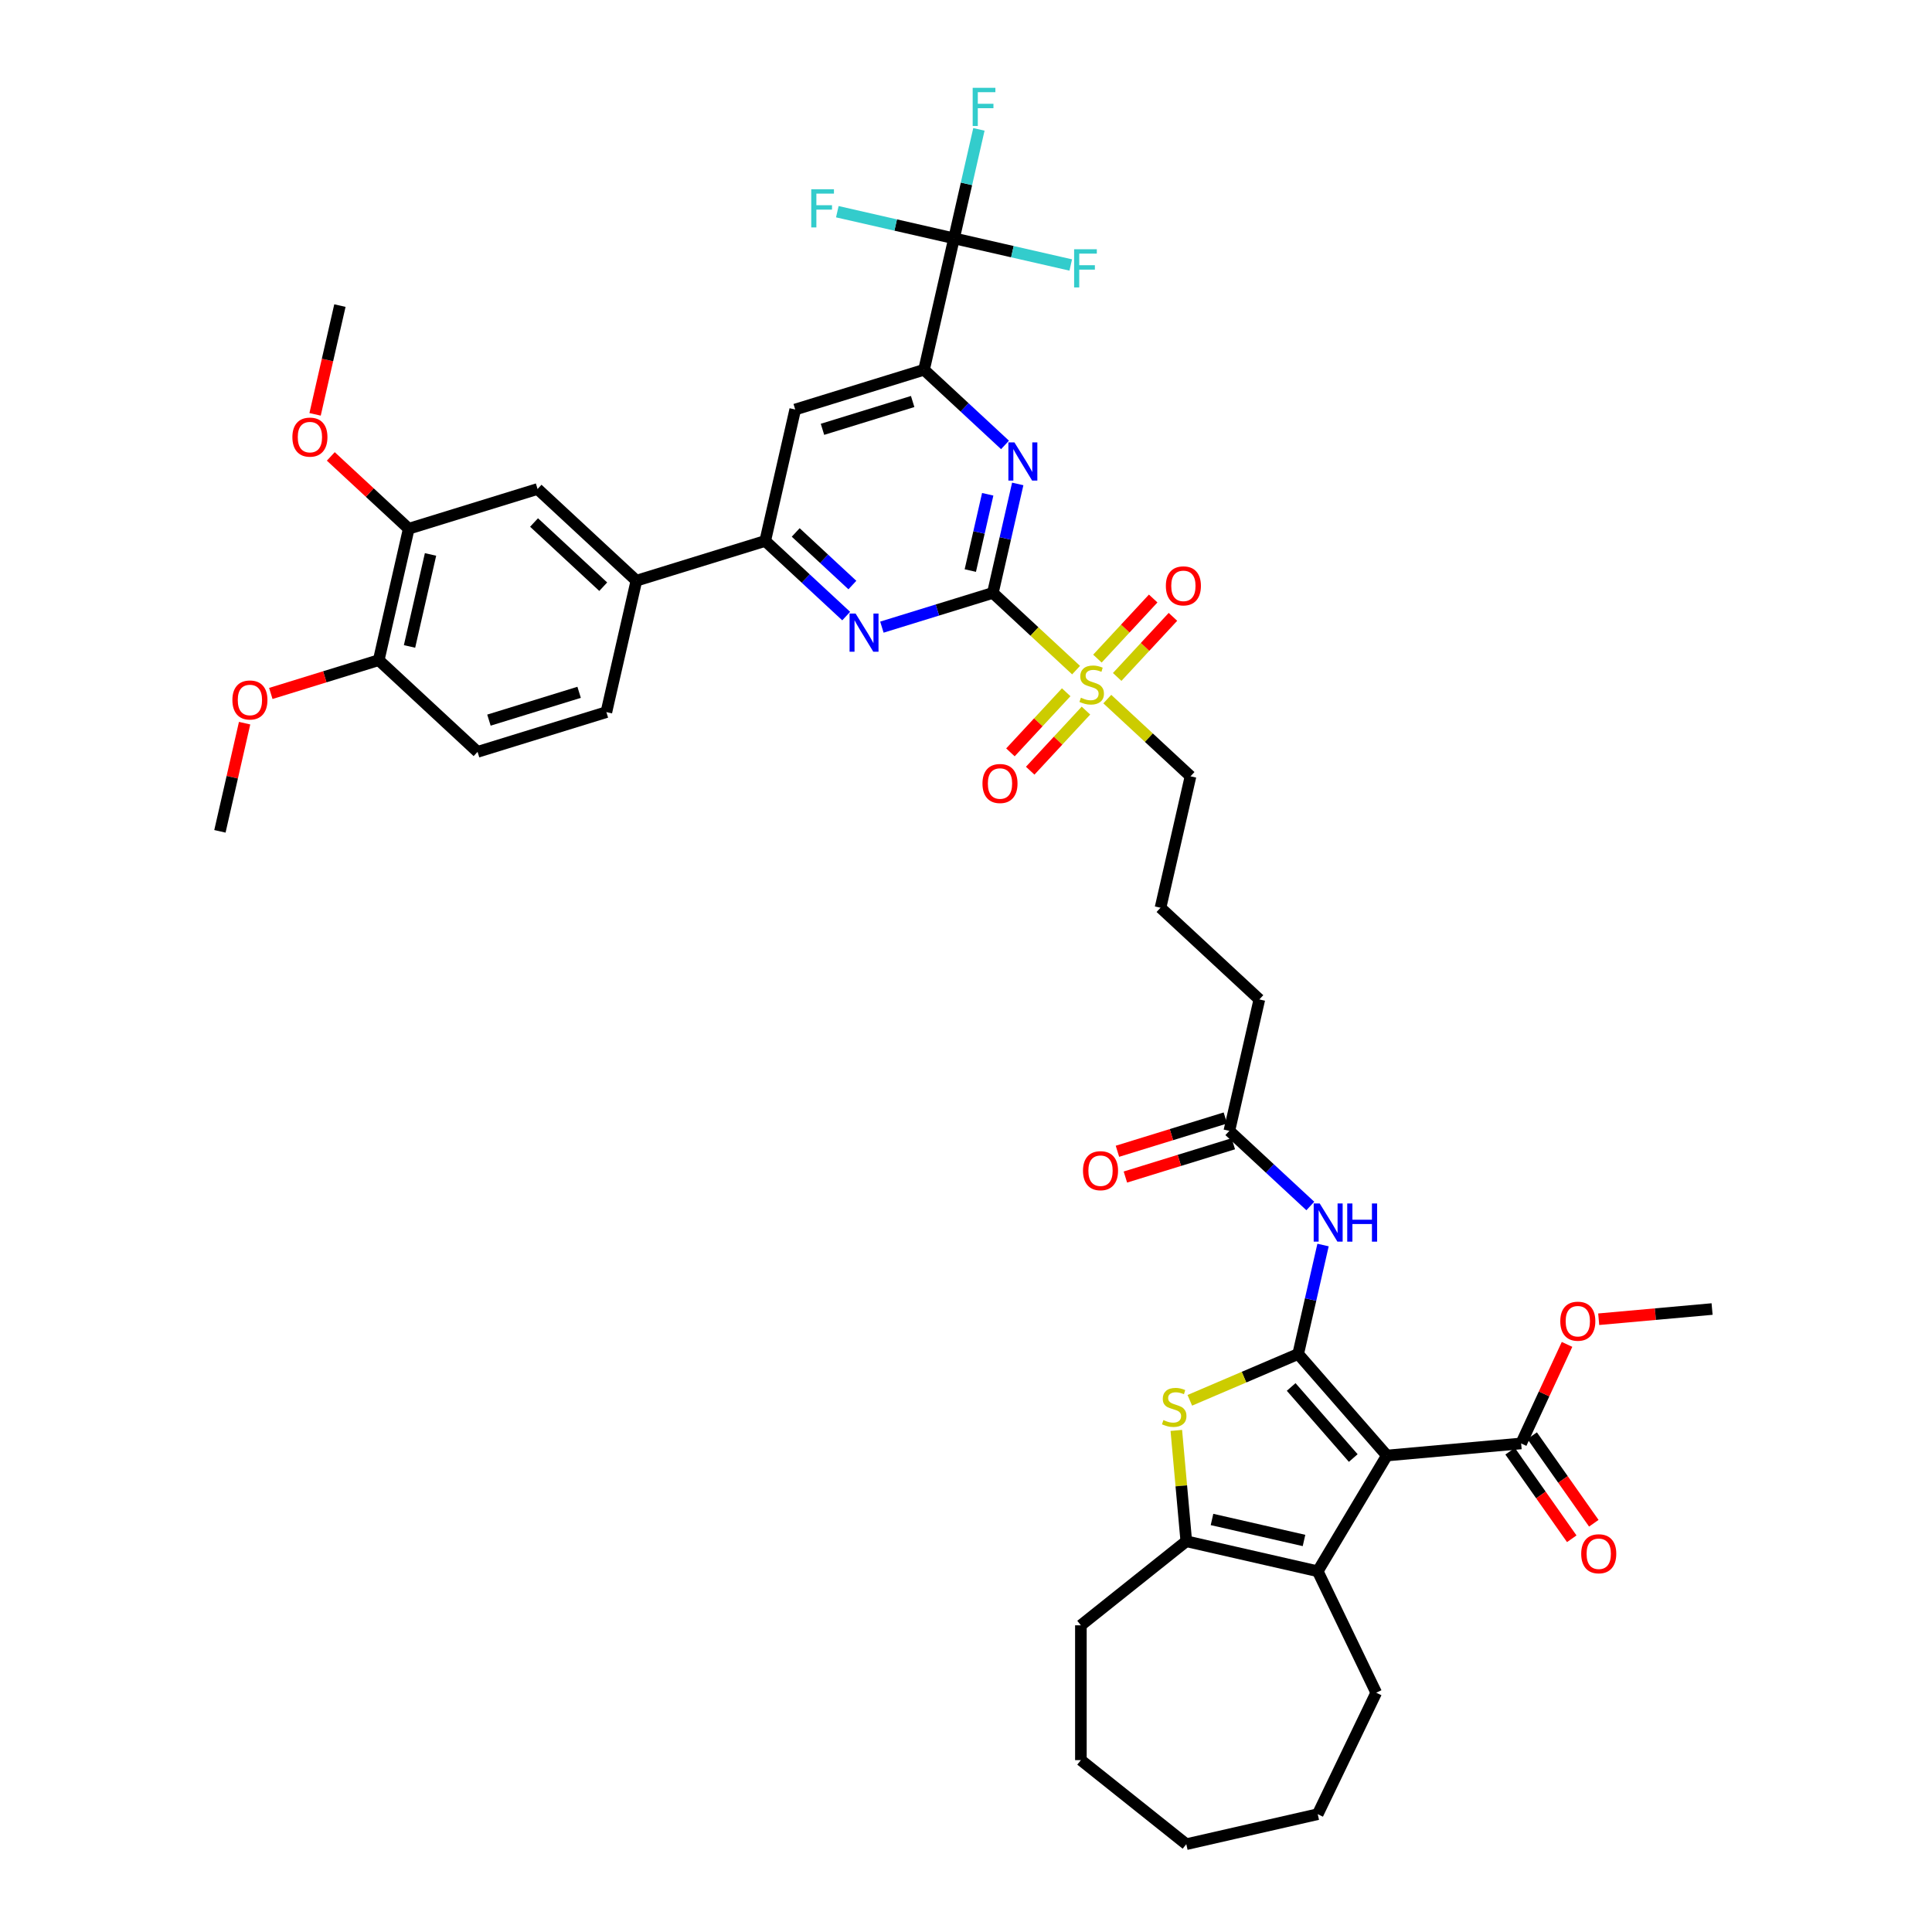 <?xml version='1.0' encoding='iso-8859-1'?>
<svg version='1.1' baseProfile='full'
              xmlns='http://www.w3.org/2000/svg'
                      xmlns:rdkit='http://www.rdkit.org/xml'
                      xmlns:xlink='http://www.w3.org/1999/xlink'
                  xml:space='preserve'
width='1000px' height='1000px' viewBox='0 0 1000 1000'>
<!-- END OF HEADER -->
<rect style='opacity:1.0;fill:#FFFFFF;stroke:none' width='1000' height='1000' x='0' y='0'> </rect>
<path class='bond-0' d='M 671.932,700.828 L 717.842,753.377' style='fill:none;fill-rule:evenodd;stroke:#000000;stroke-width:6px;stroke-linecap:butt;stroke-linejoin:miter;stroke-opacity:1' />
<path class='bond-0' d='M 668.308,717.892 L 700.446,754.677' style='fill:none;fill-rule:evenodd;stroke:#000000;stroke-width:6px;stroke-linecap:butt;stroke-linejoin:miter;stroke-opacity:1' />
<path class='bond-3' d='M 671.932,700.828 L 643.89,712.814' style='fill:none;fill-rule:evenodd;stroke:#000000;stroke-width:6px;stroke-linecap:butt;stroke-linejoin:miter;stroke-opacity:1' />
<path class='bond-3' d='M 643.89,712.814 L 615.848,724.799' style='fill:none;fill-rule:evenodd;stroke:#CCCC00;stroke-width:6px;stroke-linecap:butt;stroke-linejoin:miter;stroke-opacity:1' />
<path class='bond-10' d='M 671.932,700.828 L 678.369,672.625' style='fill:none;fill-rule:evenodd;stroke:#000000;stroke-width:6px;stroke-linecap:butt;stroke-linejoin:miter;stroke-opacity:1' />
<path class='bond-10' d='M 678.369,672.625 L 684.806,644.423' style='fill:none;fill-rule:evenodd;stroke:#0000FF;stroke-width:6px;stroke-linecap:butt;stroke-linejoin:miter;stroke-opacity:1' />
<path class='bond-4' d='M 717.842,753.377 L 682.052,813.279' style='fill:none;fill-rule:evenodd;stroke:#000000;stroke-width:6px;stroke-linecap:butt;stroke-linejoin:miter;stroke-opacity:1' />
<path class='bond-12' d='M 717.842,753.377 L 787.341,747.122' style='fill:none;fill-rule:evenodd;stroke:#000000;stroke-width:6px;stroke-linecap:butt;stroke-linejoin:miter;stroke-opacity:1' />
<path class='bond-1' d='M 513.905,306.888 L 535.441,326.871' style='fill:none;fill-rule:evenodd;stroke:#000000;stroke-width:6px;stroke-linecap:butt;stroke-linejoin:miter;stroke-opacity:1' />
<path class='bond-1' d='M 535.441,326.871 L 556.977,346.853' style='fill:none;fill-rule:evenodd;stroke:#CCCC00;stroke-width:6px;stroke-linecap:butt;stroke-linejoin:miter;stroke-opacity:1' />
<path class='bond-5' d='M 513.905,306.888 L 520.342,278.686' style='fill:none;fill-rule:evenodd;stroke:#000000;stroke-width:6px;stroke-linecap:butt;stroke-linejoin:miter;stroke-opacity:1' />
<path class='bond-5' d='M 520.342,278.686 L 526.779,250.483' style='fill:none;fill-rule:evenodd;stroke:#0000FF;stroke-width:6px;stroke-linecap:butt;stroke-linejoin:miter;stroke-opacity:1' />
<path class='bond-5' d='M 502.23,295.322 L 506.736,275.58' style='fill:none;fill-rule:evenodd;stroke:#000000;stroke-width:6px;stroke-linecap:butt;stroke-linejoin:miter;stroke-opacity:1' />
<path class='bond-5' d='M 506.736,275.58 L 511.242,255.839' style='fill:none;fill-rule:evenodd;stroke:#0000FF;stroke-width:6px;stroke-linecap:butt;stroke-linejoin:miter;stroke-opacity:1' />
<path class='bond-6' d='M 513.905,306.888 L 485.185,315.747' style='fill:none;fill-rule:evenodd;stroke:#000000;stroke-width:6px;stroke-linecap:butt;stroke-linejoin:miter;stroke-opacity:1' />
<path class='bond-6' d='M 485.185,315.747 L 456.465,324.606' style='fill:none;fill-rule:evenodd;stroke:#0000FF;stroke-width:6px;stroke-linecap:butt;stroke-linejoin:miter;stroke-opacity:1' />
<path class='bond-2' d='M 573.138,361.848 L 594.674,381.83' style='fill:none;fill-rule:evenodd;stroke:#CCCC00;stroke-width:6px;stroke-linecap:butt;stroke-linejoin:miter;stroke-opacity:1' />
<path class='bond-2' d='M 594.674,381.83 L 616.21,401.813' style='fill:none;fill-rule:evenodd;stroke:#000000;stroke-width:6px;stroke-linecap:butt;stroke-linejoin:miter;stroke-opacity:1' />
<path class='bond-18' d='M 578.253,350.388 L 592.685,334.835' style='fill:none;fill-rule:evenodd;stroke:#CCCC00;stroke-width:6px;stroke-linecap:butt;stroke-linejoin:miter;stroke-opacity:1' />
<path class='bond-18' d='M 592.685,334.835 L 607.116,319.281' style='fill:none;fill-rule:evenodd;stroke:#FF0000;stroke-width:6px;stroke-linecap:butt;stroke-linejoin:miter;stroke-opacity:1' />
<path class='bond-18' d='M 568.023,340.896 L 582.454,325.342' style='fill:none;fill-rule:evenodd;stroke:#CCCC00;stroke-width:6px;stroke-linecap:butt;stroke-linejoin:miter;stroke-opacity:1' />
<path class='bond-18' d='M 582.454,325.342 L 596.886,309.789' style='fill:none;fill-rule:evenodd;stroke:#FF0000;stroke-width:6px;stroke-linecap:butt;stroke-linejoin:miter;stroke-opacity:1' />
<path class='bond-19' d='M 551.862,358.313 L 537.43,373.866' style='fill:none;fill-rule:evenodd;stroke:#CCCC00;stroke-width:6px;stroke-linecap:butt;stroke-linejoin:miter;stroke-opacity:1' />
<path class='bond-19' d='M 537.43,373.866 L 522.999,389.42' style='fill:none;fill-rule:evenodd;stroke:#FF0000;stroke-width:6px;stroke-linecap:butt;stroke-linejoin:miter;stroke-opacity:1' />
<path class='bond-19' d='M 562.092,367.805 L 547.661,383.359' style='fill:none;fill-rule:evenodd;stroke:#CCCC00;stroke-width:6px;stroke-linecap:butt;stroke-linejoin:miter;stroke-opacity:1' />
<path class='bond-19' d='M 547.661,383.359 L 533.229,398.912' style='fill:none;fill-rule:evenodd;stroke:#FF0000;stroke-width:6px;stroke-linecap:butt;stroke-linejoin:miter;stroke-opacity:1' />
<path class='bond-7' d='M 608.859,740.381 L 611.44,769.066' style='fill:none;fill-rule:evenodd;stroke:#CCCC00;stroke-width:6px;stroke-linecap:butt;stroke-linejoin:miter;stroke-opacity:1' />
<path class='bond-7' d='M 611.44,769.066 L 614.022,797.752' style='fill:none;fill-rule:evenodd;stroke:#000000;stroke-width:6px;stroke-linecap:butt;stroke-linejoin:miter;stroke-opacity:1' />
<path class='bond-30' d='M 682.052,813.279 L 712.329,876.149' style='fill:none;fill-rule:evenodd;stroke:#000000;stroke-width:6px;stroke-linecap:butt;stroke-linejoin:miter;stroke-opacity:1' />
<path class='bond-42' d='M 682.052,813.279 L 614.022,797.752' style='fill:none;fill-rule:evenodd;stroke:#000000;stroke-width:6px;stroke-linecap:butt;stroke-linejoin:miter;stroke-opacity:1' />
<path class='bond-42' d='M 674.953,797.344 L 627.332,786.475' style='fill:none;fill-rule:evenodd;stroke:#000000;stroke-width:6px;stroke-linecap:butt;stroke-linejoin:miter;stroke-opacity:1' />
<path class='bond-8' d='M 520.194,230.286 L 499.237,210.841' style='fill:none;fill-rule:evenodd;stroke:#0000FF;stroke-width:6px;stroke-linecap:butt;stroke-linejoin:miter;stroke-opacity:1' />
<path class='bond-8' d='M 499.237,210.841 L 478.281,191.396' style='fill:none;fill-rule:evenodd;stroke:#000000;stroke-width:6px;stroke-linecap:butt;stroke-linejoin:miter;stroke-opacity:1' />
<path class='bond-11' d='M 437.987,318.884 L 417.03,299.439' style='fill:none;fill-rule:evenodd;stroke:#0000FF;stroke-width:6px;stroke-linecap:butt;stroke-linejoin:miter;stroke-opacity:1' />
<path class='bond-11' d='M 417.03,299.439 L 396.074,279.994' style='fill:none;fill-rule:evenodd;stroke:#000000;stroke-width:6px;stroke-linecap:butt;stroke-linejoin:miter;stroke-opacity:1' />
<path class='bond-11' d='M 441.192,302.82 L 426.523,289.208' style='fill:none;fill-rule:evenodd;stroke:#0000FF;stroke-width:6px;stroke-linecap:butt;stroke-linejoin:miter;stroke-opacity:1' />
<path class='bond-11' d='M 426.523,289.208 L 411.853,275.597' style='fill:none;fill-rule:evenodd;stroke:#000000;stroke-width:6px;stroke-linecap:butt;stroke-linejoin:miter;stroke-opacity:1' />
<path class='bond-32' d='M 614.022,797.752 L 559.466,841.259' style='fill:none;fill-rule:evenodd;stroke:#000000;stroke-width:6px;stroke-linecap:butt;stroke-linejoin:miter;stroke-opacity:1' />
<path class='bond-9' d='M 478.281,191.396 L 493.808,123.366' style='fill:none;fill-rule:evenodd;stroke:#000000;stroke-width:6px;stroke-linecap:butt;stroke-linejoin:miter;stroke-opacity:1' />
<path class='bond-44' d='M 478.281,191.396 L 411.601,211.964' style='fill:none;fill-rule:evenodd;stroke:#000000;stroke-width:6px;stroke-linecap:butt;stroke-linejoin:miter;stroke-opacity:1' />
<path class='bond-44' d='M 472.392,207.817 L 425.716,222.214' style='fill:none;fill-rule:evenodd;stroke:#000000;stroke-width:6px;stroke-linecap:butt;stroke-linejoin:miter;stroke-opacity:1' />
<path class='bond-24' d='M 493.808,123.366 L 500.245,95.163' style='fill:none;fill-rule:evenodd;stroke:#000000;stroke-width:6px;stroke-linecap:butt;stroke-linejoin:miter;stroke-opacity:1' />
<path class='bond-24' d='M 500.245,95.163 L 506.682,66.961' style='fill:none;fill-rule:evenodd;stroke:#33CCCC;stroke-width:6px;stroke-linecap:butt;stroke-linejoin:miter;stroke-opacity:1' />
<path class='bond-25' d='M 493.808,123.366 L 524.013,130.26' style='fill:none;fill-rule:evenodd;stroke:#000000;stroke-width:6px;stroke-linecap:butt;stroke-linejoin:miter;stroke-opacity:1' />
<path class='bond-25' d='M 524.013,130.26 L 554.218,137.154' style='fill:none;fill-rule:evenodd;stroke:#33CCCC;stroke-width:6px;stroke-linecap:butt;stroke-linejoin:miter;stroke-opacity:1' />
<path class='bond-26' d='M 493.808,123.366 L 463.603,116.471' style='fill:none;fill-rule:evenodd;stroke:#000000;stroke-width:6px;stroke-linecap:butt;stroke-linejoin:miter;stroke-opacity:1' />
<path class='bond-26' d='M 463.603,116.471 L 433.398,109.577' style='fill:none;fill-rule:evenodd;stroke:#33CCCC;stroke-width:6px;stroke-linecap:butt;stroke-linejoin:miter;stroke-opacity:1' />
<path class='bond-15' d='M 678.22,624.225 L 657.263,604.78' style='fill:none;fill-rule:evenodd;stroke:#0000FF;stroke-width:6px;stroke-linecap:butt;stroke-linejoin:miter;stroke-opacity:1' />
<path class='bond-15' d='M 657.263,604.78 L 636.307,585.335' style='fill:none;fill-rule:evenodd;stroke:#000000;stroke-width:6px;stroke-linecap:butt;stroke-linejoin:miter;stroke-opacity:1' />
<path class='bond-13' d='M 396.074,279.994 L 411.601,211.964' style='fill:none;fill-rule:evenodd;stroke:#000000;stroke-width:6px;stroke-linecap:butt;stroke-linejoin:miter;stroke-opacity:1' />
<path class='bond-14' d='M 396.074,279.994 L 329.394,300.562' style='fill:none;fill-rule:evenodd;stroke:#000000;stroke-width:6px;stroke-linecap:butt;stroke-linejoin:miter;stroke-opacity:1' />
<path class='bond-21' d='M 781.635,751.139 L 797.587,773.8' style='fill:none;fill-rule:evenodd;stroke:#000000;stroke-width:6px;stroke-linecap:butt;stroke-linejoin:miter;stroke-opacity:1' />
<path class='bond-21' d='M 797.587,773.8 L 813.54,796.462' style='fill:none;fill-rule:evenodd;stroke:#FF0000;stroke-width:6px;stroke-linecap:butt;stroke-linejoin:miter;stroke-opacity:1' />
<path class='bond-21' d='M 793.047,743.105 L 808.999,765.767' style='fill:none;fill-rule:evenodd;stroke:#000000;stroke-width:6px;stroke-linecap:butt;stroke-linejoin:miter;stroke-opacity:1' />
<path class='bond-21' d='M 808.999,765.767 L 824.952,788.429' style='fill:none;fill-rule:evenodd;stroke:#FF0000;stroke-width:6px;stroke-linecap:butt;stroke-linejoin:miter;stroke-opacity:1' />
<path class='bond-29' d='M 787.341,747.122 L 799.217,721.486' style='fill:none;fill-rule:evenodd;stroke:#000000;stroke-width:6px;stroke-linecap:butt;stroke-linejoin:miter;stroke-opacity:1' />
<path class='bond-29' d='M 799.217,721.486 L 811.094,695.851' style='fill:none;fill-rule:evenodd;stroke:#FF0000;stroke-width:6px;stroke-linecap:butt;stroke-linejoin:miter;stroke-opacity:1' />
<path class='bond-16' d='M 329.394,300.562 L 278.242,253.1' style='fill:none;fill-rule:evenodd;stroke:#000000;stroke-width:6px;stroke-linecap:butt;stroke-linejoin:miter;stroke-opacity:1' />
<path class='bond-16' d='M 312.229,303.673 L 276.422,270.449' style='fill:none;fill-rule:evenodd;stroke:#000000;stroke-width:6px;stroke-linecap:butt;stroke-linejoin:miter;stroke-opacity:1' />
<path class='bond-22' d='M 329.394,300.562 L 313.866,368.592' style='fill:none;fill-rule:evenodd;stroke:#000000;stroke-width:6px;stroke-linecap:butt;stroke-linejoin:miter;stroke-opacity:1' />
<path class='bond-23' d='M 634.25,578.667 L 606.318,587.283' style='fill:none;fill-rule:evenodd;stroke:#000000;stroke-width:6px;stroke-linecap:butt;stroke-linejoin:miter;stroke-opacity:1' />
<path class='bond-23' d='M 606.318,587.283 L 578.386,595.899' style='fill:none;fill-rule:evenodd;stroke:#FF0000;stroke-width:6px;stroke-linecap:butt;stroke-linejoin:miter;stroke-opacity:1' />
<path class='bond-23' d='M 638.364,592.003 L 610.432,600.619' style='fill:none;fill-rule:evenodd;stroke:#000000;stroke-width:6px;stroke-linecap:butt;stroke-linejoin:miter;stroke-opacity:1' />
<path class='bond-23' d='M 610.432,600.619 L 582.5,609.235' style='fill:none;fill-rule:evenodd;stroke:#FF0000;stroke-width:6px;stroke-linecap:butt;stroke-linejoin:miter;stroke-opacity:1' />
<path class='bond-35' d='M 636.307,585.335 L 651.834,517.305' style='fill:none;fill-rule:evenodd;stroke:#000000;stroke-width:6px;stroke-linecap:butt;stroke-linejoin:miter;stroke-opacity:1' />
<path class='bond-17' d='M 278.242,253.1 L 211.562,273.667' style='fill:none;fill-rule:evenodd;stroke:#000000;stroke-width:6px;stroke-linecap:butt;stroke-linejoin:miter;stroke-opacity:1' />
<path class='bond-31' d='M 211.562,273.667 L 191.394,254.954' style='fill:none;fill-rule:evenodd;stroke:#000000;stroke-width:6px;stroke-linecap:butt;stroke-linejoin:miter;stroke-opacity:1' />
<path class='bond-31' d='M 191.394,254.954 L 171.226,236.241' style='fill:none;fill-rule:evenodd;stroke:#FF0000;stroke-width:6px;stroke-linecap:butt;stroke-linejoin:miter;stroke-opacity:1' />
<path class='bond-45' d='M 211.562,273.667 L 196.035,341.698' style='fill:none;fill-rule:evenodd;stroke:#000000;stroke-width:6px;stroke-linecap:butt;stroke-linejoin:miter;stroke-opacity:1' />
<path class='bond-45' d='M 222.839,286.978 L 211.97,334.599' style='fill:none;fill-rule:evenodd;stroke:#000000;stroke-width:6px;stroke-linecap:butt;stroke-linejoin:miter;stroke-opacity:1' />
<path class='bond-20' d='M 196.035,341.698 L 247.187,389.16' style='fill:none;fill-rule:evenodd;stroke:#000000;stroke-width:6px;stroke-linecap:butt;stroke-linejoin:miter;stroke-opacity:1' />
<path class='bond-33' d='M 196.035,341.698 L 168.103,350.314' style='fill:none;fill-rule:evenodd;stroke:#000000;stroke-width:6px;stroke-linecap:butt;stroke-linejoin:miter;stroke-opacity:1' />
<path class='bond-33' d='M 168.103,350.314 L 140.171,358.929' style='fill:none;fill-rule:evenodd;stroke:#FF0000;stroke-width:6px;stroke-linecap:butt;stroke-linejoin:miter;stroke-opacity:1' />
<path class='bond-27' d='M 313.866,368.592 L 247.187,389.16' style='fill:none;fill-rule:evenodd;stroke:#000000;stroke-width:6px;stroke-linecap:butt;stroke-linejoin:miter;stroke-opacity:1' />
<path class='bond-27' d='M 299.751,358.341 L 253.075,372.739' style='fill:none;fill-rule:evenodd;stroke:#000000;stroke-width:6px;stroke-linecap:butt;stroke-linejoin:miter;stroke-opacity:1' />
<path class='bond-28' d='M 616.21,401.813 L 600.682,469.843' style='fill:none;fill-rule:evenodd;stroke:#000000;stroke-width:6px;stroke-linecap:butt;stroke-linejoin:miter;stroke-opacity:1' />
<path class='bond-36' d='M 827.489,682.833 L 856.831,680.193' style='fill:none;fill-rule:evenodd;stroke:#FF0000;stroke-width:6px;stroke-linecap:butt;stroke-linejoin:miter;stroke-opacity:1' />
<path class='bond-36' d='M 856.831,680.193 L 886.172,677.552' style='fill:none;fill-rule:evenodd;stroke:#000000;stroke-width:6px;stroke-linecap:butt;stroke-linejoin:miter;stroke-opacity:1' />
<path class='bond-39' d='M 712.329,876.149 L 682.052,939.018' style='fill:none;fill-rule:evenodd;stroke:#000000;stroke-width:6px;stroke-linecap:butt;stroke-linejoin:miter;stroke-opacity:1' />
<path class='bond-37' d='M 163.089,214.468 L 169.513,186.322' style='fill:none;fill-rule:evenodd;stroke:#FF0000;stroke-width:6px;stroke-linecap:butt;stroke-linejoin:miter;stroke-opacity:1' />
<path class='bond-37' d='M 169.513,186.322 L 175.937,158.175' style='fill:none;fill-rule:evenodd;stroke:#000000;stroke-width:6px;stroke-linecap:butt;stroke-linejoin:miter;stroke-opacity:1' />
<path class='bond-40' d='M 559.466,841.259 L 559.466,911.039' style='fill:none;fill-rule:evenodd;stroke:#000000;stroke-width:6px;stroke-linecap:butt;stroke-linejoin:miter;stroke-opacity:1' />
<path class='bond-38' d='M 126.606,374.31 L 120.217,402.303' style='fill:none;fill-rule:evenodd;stroke:#FF0000;stroke-width:6px;stroke-linecap:butt;stroke-linejoin:miter;stroke-opacity:1' />
<path class='bond-38' d='M 120.217,402.303 L 113.828,430.296' style='fill:none;fill-rule:evenodd;stroke:#000000;stroke-width:6px;stroke-linecap:butt;stroke-linejoin:miter;stroke-opacity:1' />
<path class='bond-34' d='M 600.682,469.843 L 651.834,517.305' style='fill:none;fill-rule:evenodd;stroke:#000000;stroke-width:6px;stroke-linecap:butt;stroke-linejoin:miter;stroke-opacity:1' />
<path class='bond-43' d='M 682.052,939.018 L 614.022,954.545' style='fill:none;fill-rule:evenodd;stroke:#000000;stroke-width:6px;stroke-linecap:butt;stroke-linejoin:miter;stroke-opacity:1' />
<path class='bond-41' d='M 559.466,911.039 L 614.022,954.545' style='fill:none;fill-rule:evenodd;stroke:#000000;stroke-width:6px;stroke-linecap:butt;stroke-linejoin:miter;stroke-opacity:1' />
<path  class='atom-3' d='M 559.475 361.133
Q 559.698 361.217, 560.619 361.608
Q 561.541 361.998, 562.545 362.25
Q 563.578 362.473, 564.583 362.473
Q 566.453 362.473, 567.542 361.58
Q 568.63 360.659, 568.63 359.068
Q 568.63 357.979, 568.072 357.309
Q 567.542 356.639, 566.704 356.276
Q 565.867 355.914, 564.471 355.495
Q 562.713 354.965, 561.652 354.462
Q 560.619 353.96, 559.866 352.899
Q 559.14 351.838, 559.14 350.052
Q 559.14 347.568, 560.815 346.033
Q 562.517 344.498, 565.867 344.498
Q 568.156 344.498, 570.751 345.586
L 570.109 347.735
Q 567.737 346.758, 565.951 346.758
Q 564.025 346.758, 562.964 347.568
Q 561.903 348.349, 561.931 349.717
Q 561.931 350.778, 562.462 351.42
Q 563.02 352.062, 563.801 352.425
Q 564.611 352.787, 565.951 353.206
Q 567.737 353.764, 568.798 354.323
Q 569.858 354.881, 570.612 356.025
Q 571.393 357.142, 571.393 359.068
Q 571.393 361.803, 569.551 363.282
Q 567.737 364.734, 564.695 364.734
Q 562.936 364.734, 561.596 364.343
Q 560.284 363.98, 558.721 363.338
L 559.475 361.133
' fill='#CCCC00'/>
<path  class='atom-4' d='M 602.185 735.036
Q 602.408 735.119, 603.329 735.51
Q 604.25 735.901, 605.255 736.152
Q 606.288 736.375, 607.293 736.375
Q 609.163 736.375, 610.251 735.482
Q 611.34 734.561, 611.34 732.97
Q 611.34 731.882, 610.782 731.212
Q 610.251 730.542, 609.414 730.179
Q 608.577 729.816, 607.181 729.397
Q 605.423 728.867, 604.362 728.365
Q 603.329 727.862, 602.576 726.802
Q 601.85 725.741, 601.85 723.955
Q 601.85 721.47, 603.525 719.935
Q 605.227 718.4, 608.577 718.4
Q 610.865 718.4, 613.461 719.489
L 612.819 721.638
Q 610.447 720.661, 608.66 720.661
Q 606.734 720.661, 605.674 721.47
Q 604.613 722.252, 604.641 723.62
Q 604.641 724.68, 605.171 725.322
Q 605.73 725.964, 606.511 726.327
Q 607.321 726.69, 608.66 727.109
Q 610.447 727.667, 611.507 728.225
Q 612.568 728.783, 613.322 729.928
Q 614.103 731.044, 614.103 732.97
Q 614.103 735.706, 612.261 737.185
Q 610.447 738.636, 607.404 738.636
Q 605.646 738.636, 604.306 738.245
Q 602.994 737.883, 601.431 737.241
L 602.185 735.036
' fill='#CCCC00'/>
<path  class='atom-6' d='M 525.065 228.977
L 531.54 239.444
Q 532.182 240.477, 533.215 242.347
Q 534.248 244.217, 534.303 244.329
L 534.303 228.977
L 536.927 228.977
L 536.927 248.739
L 534.22 248.739
L 527.27 237.295
Q 526.46 235.955, 525.595 234.42
Q 524.757 232.885, 524.506 232.41
L 524.506 248.739
L 521.938 248.739
L 521.938 228.977
L 525.065 228.977
' fill='#0000FF'/>
<path  class='atom-7' d='M 442.857 317.575
L 449.333 328.042
Q 449.975 329.075, 451.008 330.945
Q 452.04 332.815, 452.096 332.927
L 452.096 317.575
L 454.72 317.575
L 454.72 337.337
L 452.013 337.337
L 445.062 325.893
Q 444.253 324.553, 443.388 323.018
Q 442.55 321.483, 442.299 321.008
L 442.299 337.337
L 439.731 337.337
L 439.731 317.575
L 442.857 317.575
' fill='#0000FF'/>
<path  class='atom-11' d='M 683.091 622.917
L 689.566 633.384
Q 690.208 634.417, 691.241 636.287
Q 692.274 638.157, 692.33 638.268
L 692.33 622.917
L 694.953 622.917
L 694.953 642.678
L 692.246 642.678
L 685.296 631.235
Q 684.486 629.895, 683.621 628.36
Q 682.784 626.825, 682.533 626.35
L 682.533 642.678
L 679.965 642.678
L 679.965 622.917
L 683.091 622.917
' fill='#0000FF'/>
<path  class='atom-11' d='M 697.326 622.917
L 700.005 622.917
L 700.005 631.318
L 710.109 631.318
L 710.109 622.917
L 712.789 622.917
L 712.789 642.678
L 710.109 642.678
L 710.109 633.551
L 700.005 633.551
L 700.005 642.678
L 697.326 642.678
L 697.326 622.917
' fill='#0000FF'/>
<path  class='atom-19' d='M 603.448 303.254
Q 603.448 298.509, 605.793 295.857
Q 608.138 293.206, 612.52 293.206
Q 616.902 293.206, 619.246 295.857
Q 621.591 298.509, 621.591 303.254
Q 621.591 308.055, 619.219 310.79
Q 616.846 313.498, 612.52 313.498
Q 608.165 313.498, 605.793 310.79
Q 603.448 308.083, 603.448 303.254
M 612.52 311.265
Q 615.534 311.265, 617.153 309.255
Q 618.8 307.218, 618.8 303.254
Q 618.8 299.374, 617.153 297.421
Q 615.534 295.439, 612.52 295.439
Q 609.505 295.439, 607.858 297.393
Q 606.24 299.346, 606.24 303.254
Q 606.24 307.246, 607.858 309.255
Q 609.505 311.265, 612.52 311.265
' fill='#FF0000'/>
<path  class='atom-20' d='M 508.524 405.558
Q 508.524 400.813, 510.868 398.162
Q 513.213 395.51, 517.595 395.51
Q 521.977 395.51, 524.322 398.162
Q 526.667 400.813, 526.667 405.558
Q 526.667 410.359, 524.294 413.095
Q 521.922 415.802, 517.595 415.802
Q 513.241 415.802, 510.868 413.095
Q 508.524 410.387, 508.524 405.558
M 517.595 413.569
Q 520.61 413.569, 522.229 411.56
Q 523.875 409.522, 523.875 405.558
Q 523.875 401.679, 522.229 399.725
Q 520.61 397.743, 517.595 397.743
Q 514.581 397.743, 512.934 399.697
Q 511.315 401.651, 511.315 405.558
Q 511.315 409.55, 512.934 411.56
Q 514.581 413.569, 517.595 413.569
' fill='#FF0000'/>
<path  class='atom-22' d='M 818.436 804.238
Q 818.436 799.493, 820.781 796.841
Q 823.125 794.19, 827.508 794.19
Q 831.89 794.19, 834.234 796.841
Q 836.579 799.493, 836.579 804.238
Q 836.579 809.039, 834.206 811.774
Q 831.834 814.482, 827.508 814.482
Q 823.153 814.482, 820.781 811.774
Q 818.436 809.067, 818.436 804.238
M 827.508 812.249
Q 830.522 812.249, 832.141 810.239
Q 833.788 808.202, 833.788 804.238
Q 833.788 800.358, 832.141 798.404
Q 830.522 796.423, 827.508 796.423
Q 824.493 796.423, 822.846 798.377
Q 821.227 800.33, 821.227 804.238
Q 821.227 808.229, 822.846 810.239
Q 824.493 812.249, 827.508 812.249
' fill='#FF0000'/>
<path  class='atom-24' d='M 560.556 605.959
Q 560.556 601.214, 562.9 598.563
Q 565.245 595.911, 569.627 595.911
Q 574.009 595.911, 576.354 598.563
Q 578.699 601.214, 578.699 605.959
Q 578.699 610.76, 576.326 613.495
Q 573.954 616.203, 569.627 616.203
Q 565.273 616.203, 562.9 613.495
Q 560.556 610.788, 560.556 605.959
M 569.627 613.97
Q 572.642 613.97, 574.261 611.96
Q 575.907 609.923, 575.907 605.959
Q 575.907 602.079, 574.261 600.126
Q 572.642 598.144, 569.627 598.144
Q 566.613 598.144, 564.966 600.098
Q 563.347 602.051, 563.347 605.959
Q 563.347 609.951, 564.966 611.96
Q 566.613 613.97, 569.627 613.97
' fill='#FF0000'/>
<path  class='atom-25' d='M 503.46 45.455
L 515.211 45.455
L 515.211 47.715
L 506.112 47.715
L 506.112 53.717
L 514.206 53.717
L 514.206 56.005
L 506.112 56.005
L 506.112 65.216
L 503.46 65.216
L 503.46 45.455
' fill='#33CCCC'/>
<path  class='atom-26' d='M 555.963 129.012
L 567.714 129.012
L 567.714 131.273
L 558.614 131.273
L 558.614 137.274
L 566.709 137.274
L 566.709 139.563
L 558.614 139.563
L 558.614 148.774
L 555.963 148.774
L 555.963 129.012
' fill='#33CCCC'/>
<path  class='atom-27' d='M 419.902 97.957
L 431.653 97.957
L 431.653 100.218
L 422.554 100.218
L 422.554 106.219
L 430.648 106.219
L 430.648 108.508
L 422.554 108.508
L 422.554 117.719
L 419.902 117.719
L 419.902 97.957
' fill='#33CCCC'/>
<path  class='atom-30' d='M 807.602 683.863
Q 807.602 679.118, 809.947 676.466
Q 812.291 673.814, 816.674 673.814
Q 821.056 673.814, 823.4 676.466
Q 825.745 679.118, 825.745 683.863
Q 825.745 688.663, 823.372 691.399
Q 821 694.106, 816.674 694.106
Q 812.319 694.106, 809.947 691.399
Q 807.602 688.691, 807.602 683.863
M 816.674 691.873
Q 819.688 691.873, 821.307 689.864
Q 822.954 687.826, 822.954 683.863
Q 822.954 679.983, 821.307 678.029
Q 819.688 676.047, 816.674 676.047
Q 813.659 676.047, 812.012 678.001
Q 810.393 679.955, 810.393 683.863
Q 810.393 687.854, 812.012 689.864
Q 813.659 691.873, 816.674 691.873
' fill='#FF0000'/>
<path  class='atom-32' d='M 151.339 226.261
Q 151.339 221.516, 153.683 218.864
Q 156.028 216.213, 160.41 216.213
Q 164.792 216.213, 167.137 218.864
Q 169.481 221.516, 169.481 226.261
Q 169.481 231.062, 167.109 233.797
Q 164.736 236.505, 160.41 236.505
Q 156.056 236.505, 153.683 233.797
Q 151.339 231.09, 151.339 226.261
M 160.41 234.272
Q 163.424 234.272, 165.043 232.262
Q 166.69 230.225, 166.69 226.261
Q 166.69 222.381, 165.043 220.427
Q 163.424 218.446, 160.41 218.446
Q 157.396 218.446, 155.749 220.4
Q 154.13 222.353, 154.13 226.261
Q 154.13 230.252, 155.749 232.262
Q 157.396 234.272, 160.41 234.272
' fill='#FF0000'/>
<path  class='atom-34' d='M 120.284 362.321
Q 120.284 357.576, 122.628 354.925
Q 124.973 352.273, 129.355 352.273
Q 133.737 352.273, 136.082 354.925
Q 138.426 357.576, 138.426 362.321
Q 138.426 367.122, 136.054 369.858
Q 133.681 372.565, 129.355 372.565
Q 125.001 372.565, 122.628 369.858
Q 120.284 367.15, 120.284 362.321
M 129.355 370.332
Q 132.37 370.332, 133.988 368.322
Q 135.635 366.285, 135.635 362.321
Q 135.635 358.442, 133.988 356.488
Q 132.37 354.506, 129.355 354.506
Q 126.341 354.506, 124.694 356.46
Q 123.075 358.414, 123.075 362.321
Q 123.075 366.313, 124.694 368.322
Q 126.341 370.332, 129.355 370.332
' fill='#FF0000'/>
</svg>
